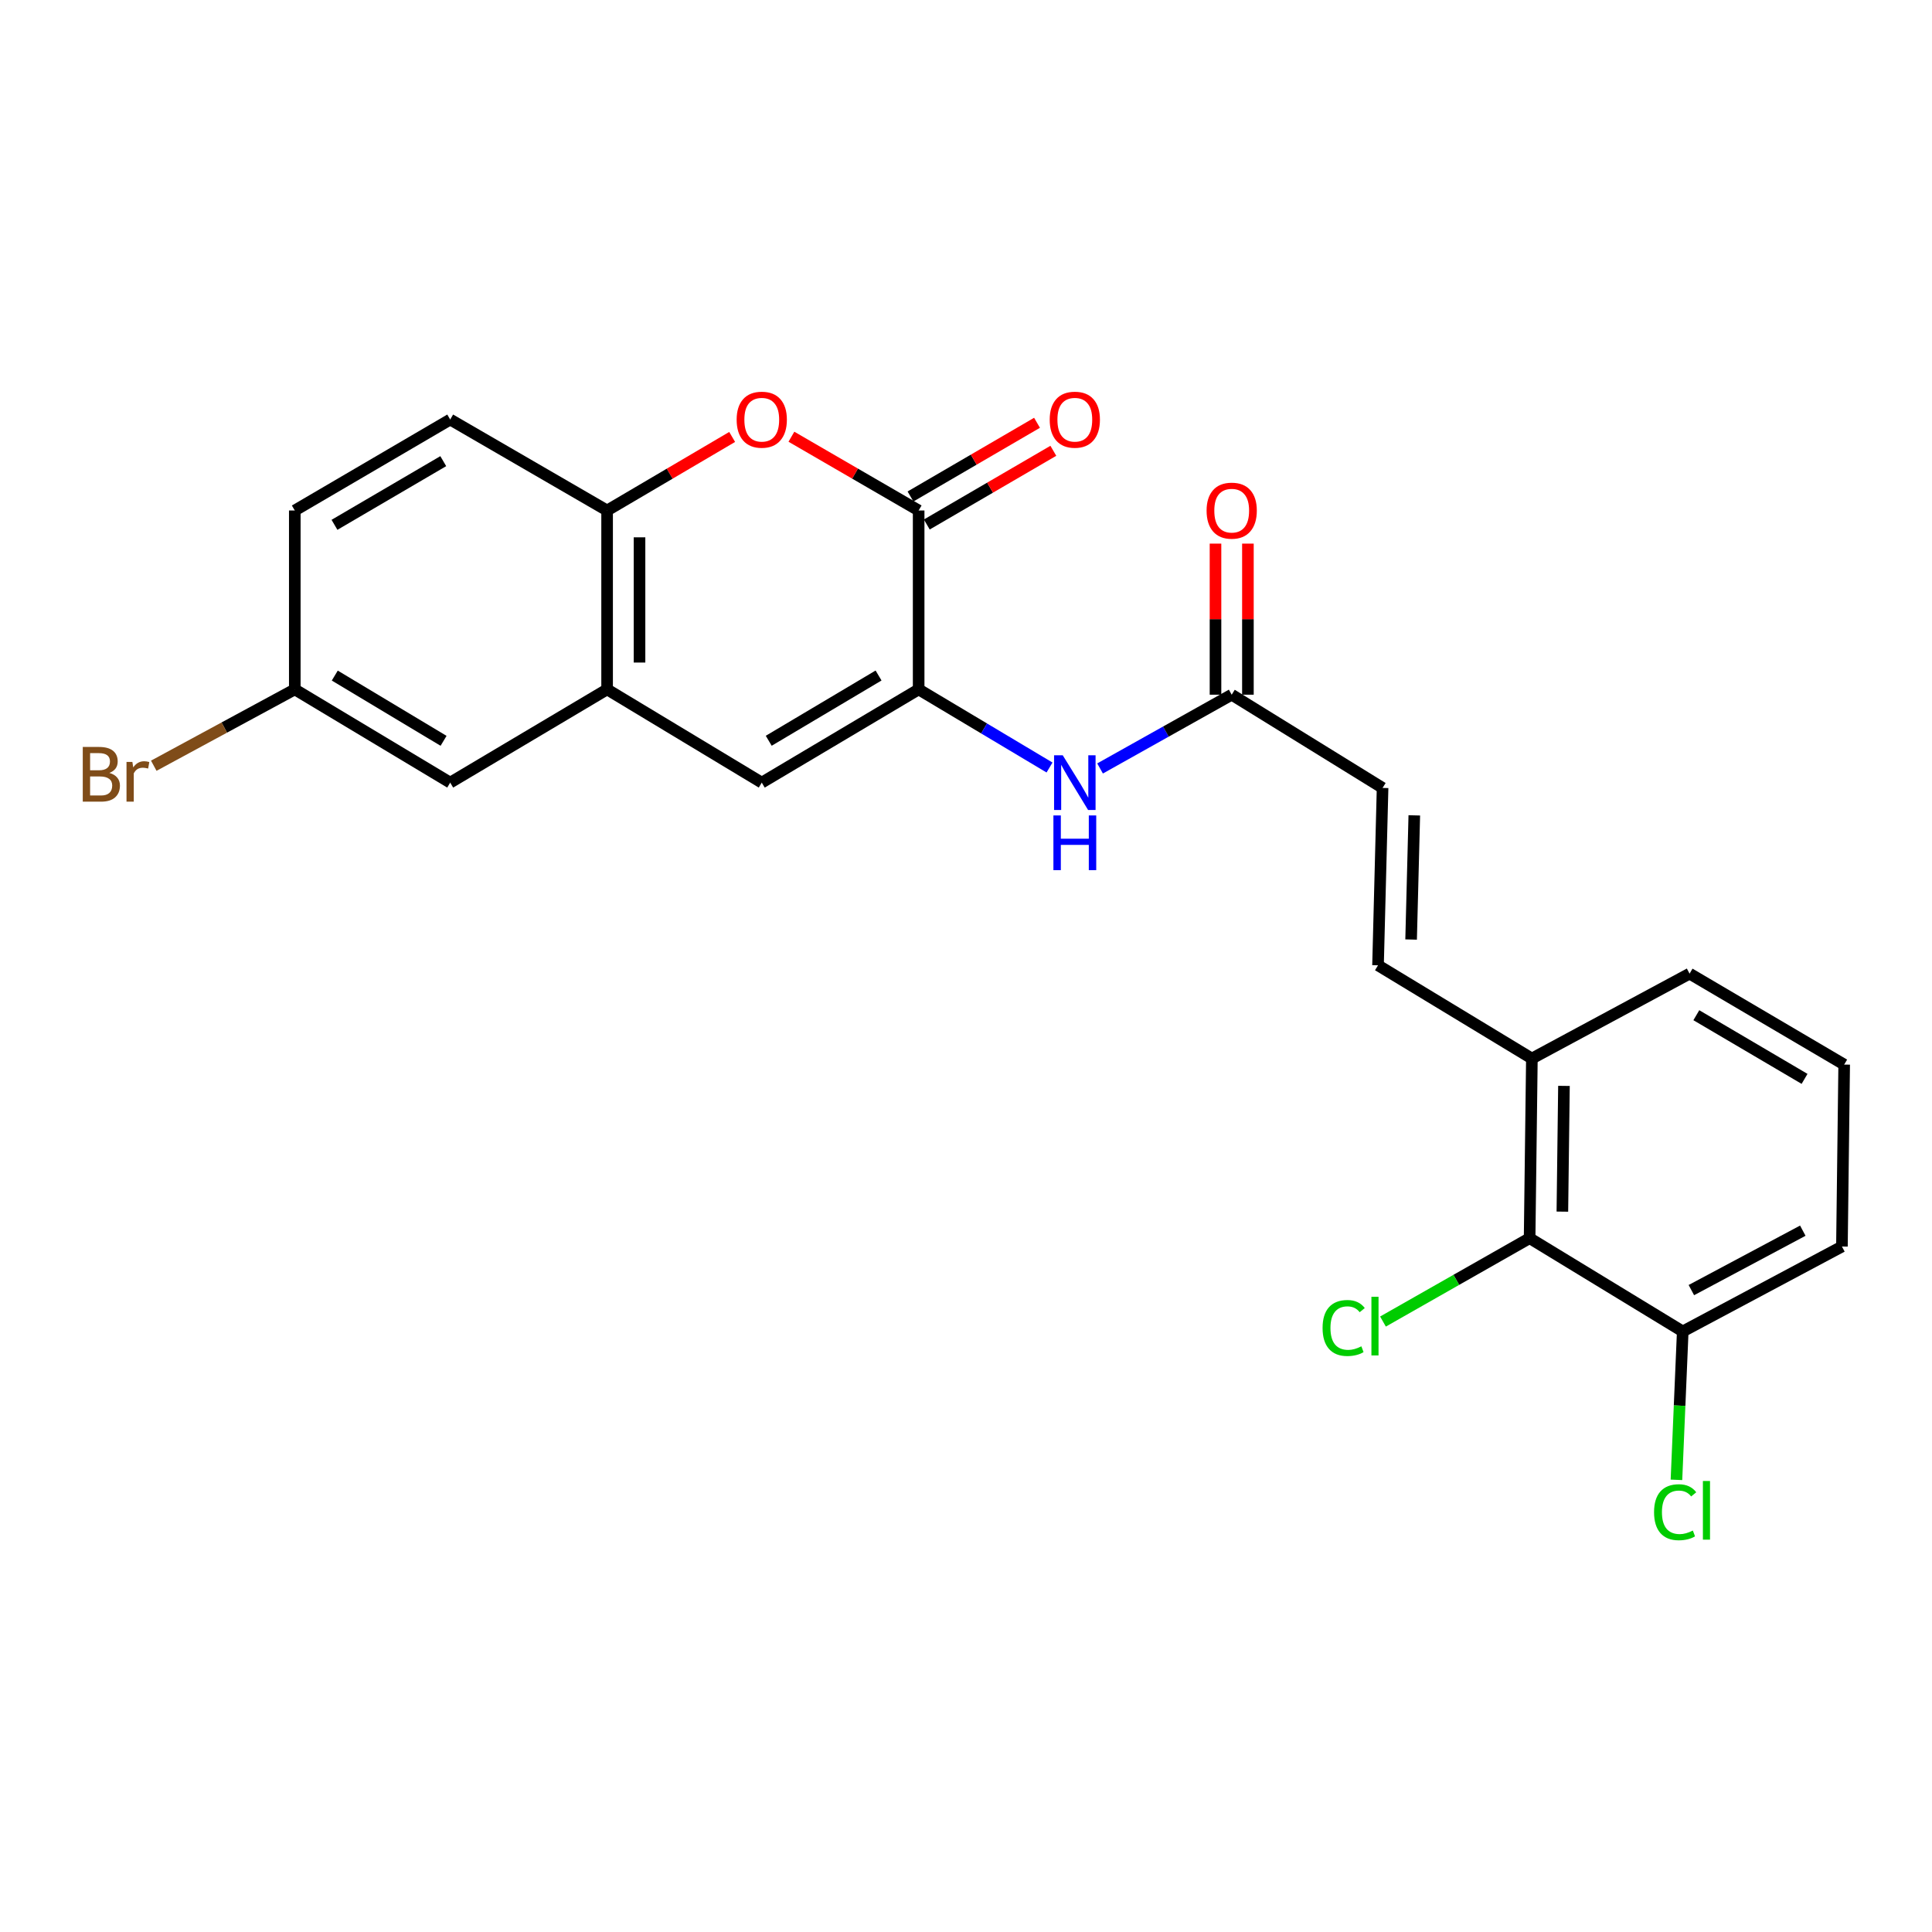 <?xml version='1.0' encoding='iso-8859-1'?>
<svg version='1.1' baseProfile='full'
              xmlns='http://www.w3.org/2000/svg'
                      xmlns:rdkit='http://www.rdkit.org/xml'
                      xmlns:xlink='http://www.w3.org/1999/xlink'
                  xml:space='preserve'
width='1000px' height='1000px' viewBox='0 0 1000 1000'>
<!-- END OF HEADER -->
<rect style='opacity:1.0;fill:#FFFFFF;stroke:none' width='1000' height='1000' x='0' y='0'> </rect>
<path class='bond-0' d='M 475.492,356.825 L 475.492,264.23' style='fill:none;fill-rule:evenodd;stroke:#000000;stroke-width:6px;stroke-linecap:butt;stroke-linejoin:miter;stroke-opacity:1' />
<path class='bond-2' d='M 475.492,356.825 L 394.287,405.08' style='fill:none;fill-rule:evenodd;stroke:#000000;stroke-width:6px;stroke-linecap:butt;stroke-linejoin:miter;stroke-opacity:1' />
<path class='bond-2' d='M 454.74,349.64 L 397.897,383.418' style='fill:none;fill-rule:evenodd;stroke:#000000;stroke-width:6px;stroke-linecap:butt;stroke-linejoin:miter;stroke-opacity:1' />
<path class='bond-5' d='M 475.492,356.825 L 509.361,377.044' style='fill:none;fill-rule:evenodd;stroke:#000000;stroke-width:6px;stroke-linecap:butt;stroke-linejoin:miter;stroke-opacity:1' />
<path class='bond-5' d='M 509.361,377.044 L 543.23,397.263' style='fill:none;fill-rule:evenodd;stroke:#0000FF;stroke-width:6px;stroke-linecap:butt;stroke-linejoin:miter;stroke-opacity:1' />
<path class='bond-1' d='M 475.492,264.23 L 442.563,245.139' style='fill:none;fill-rule:evenodd;stroke:#000000;stroke-width:6px;stroke-linecap:butt;stroke-linejoin:miter;stroke-opacity:1' />
<path class='bond-1' d='M 442.563,245.139 L 409.634,226.047' style='fill:none;fill-rule:evenodd;stroke:#FF0000;stroke-width:6px;stroke-linecap:butt;stroke-linejoin:miter;stroke-opacity:1' />
<path class='bond-11' d='M 479.714,271.479 L 512.461,252.406' style='fill:none;fill-rule:evenodd;stroke:#000000;stroke-width:6px;stroke-linecap:butt;stroke-linejoin:miter;stroke-opacity:1' />
<path class='bond-11' d='M 512.461,252.406 L 545.207,233.333' style='fill:none;fill-rule:evenodd;stroke:#FF0000;stroke-width:6px;stroke-linecap:butt;stroke-linejoin:miter;stroke-opacity:1' />
<path class='bond-11' d='M 471.27,256.981 L 504.016,237.908' style='fill:none;fill-rule:evenodd;stroke:#000000;stroke-width:6px;stroke-linecap:butt;stroke-linejoin:miter;stroke-opacity:1' />
<path class='bond-11' d='M 504.016,237.908 L 536.763,218.835' style='fill:none;fill-rule:evenodd;stroke:#FF0000;stroke-width:6px;stroke-linecap:butt;stroke-linejoin:miter;stroke-opacity:1' />
<path class='bond-24' d='M 378.966,226.161 L 346.602,245.196' style='fill:none;fill-rule:evenodd;stroke:#FF0000;stroke-width:6px;stroke-linecap:butt;stroke-linejoin:miter;stroke-opacity:1' />
<path class='bond-24' d='M 346.602,245.196 L 314.238,264.23' style='fill:none;fill-rule:evenodd;stroke:#000000;stroke-width:6px;stroke-linecap:butt;stroke-linejoin:miter;stroke-opacity:1' />
<path class='bond-3' d='M 394.287,405.08 L 314.238,356.825' style='fill:none;fill-rule:evenodd;stroke:#000000;stroke-width:6px;stroke-linecap:butt;stroke-linejoin:miter;stroke-opacity:1' />
<path class='bond-4' d='M 314.238,356.825 L 314.238,264.23' style='fill:none;fill-rule:evenodd;stroke:#000000;stroke-width:6px;stroke-linecap:butt;stroke-linejoin:miter;stroke-opacity:1' />
<path class='bond-4' d='M 331.016,342.936 L 331.016,278.119' style='fill:none;fill-rule:evenodd;stroke:#000000;stroke-width:6px;stroke-linecap:butt;stroke-linejoin:miter;stroke-opacity:1' />
<path class='bond-12' d='M 314.238,356.825 L 233.024,405.08' style='fill:none;fill-rule:evenodd;stroke:#000000;stroke-width:6px;stroke-linecap:butt;stroke-linejoin:miter;stroke-opacity:1' />
<path class='bond-15' d='M 314.238,264.23 L 233.024,217.15' style='fill:none;fill-rule:evenodd;stroke:#000000;stroke-width:6px;stroke-linecap:butt;stroke-linejoin:miter;stroke-opacity:1' />
<path class='bond-6' d='M 569.391,397.757 L 603.46,378.666' style='fill:none;fill-rule:evenodd;stroke:#0000FF;stroke-width:6px;stroke-linecap:butt;stroke-linejoin:miter;stroke-opacity:1' />
<path class='bond-6' d='M 603.46,378.666 L 637.528,359.575' style='fill:none;fill-rule:evenodd;stroke:#000000;stroke-width:6px;stroke-linecap:butt;stroke-linejoin:miter;stroke-opacity:1' />
<path class='bond-9' d='M 637.528,359.575 L 715.62,407.83' style='fill:none;fill-rule:evenodd;stroke:#000000;stroke-width:6px;stroke-linecap:butt;stroke-linejoin:miter;stroke-opacity:1' />
<path class='bond-14' d='M 645.917,359.575 L 645.917,320.474' style='fill:none;fill-rule:evenodd;stroke:#000000;stroke-width:6px;stroke-linecap:butt;stroke-linejoin:miter;stroke-opacity:1' />
<path class='bond-14' d='M 645.917,320.474 L 645.917,281.374' style='fill:none;fill-rule:evenodd;stroke:#FF0000;stroke-width:6px;stroke-linecap:butt;stroke-linejoin:miter;stroke-opacity:1' />
<path class='bond-14' d='M 629.14,359.575 L 629.14,320.474' style='fill:none;fill-rule:evenodd;stroke:#000000;stroke-width:6px;stroke-linecap:butt;stroke-linejoin:miter;stroke-opacity:1' />
<path class='bond-14' d='M 629.14,320.474 L 629.14,281.374' style='fill:none;fill-rule:evenodd;stroke:#FF0000;stroke-width:6px;stroke-linecap:butt;stroke-linejoin:miter;stroke-opacity:1' />
<path class='bond-7' d='M 713.262,499.642 L 715.62,407.83' style='fill:none;fill-rule:evenodd;stroke:#000000;stroke-width:6px;stroke-linecap:butt;stroke-linejoin:miter;stroke-opacity:1' />
<path class='bond-7' d='M 730.388,486.301 L 732.038,422.032' style='fill:none;fill-rule:evenodd;stroke:#000000;stroke-width:6px;stroke-linecap:butt;stroke-linejoin:miter;stroke-opacity:1' />
<path class='bond-10' d='M 713.262,499.642 L 792.9,547.897' style='fill:none;fill-rule:evenodd;stroke:#000000;stroke-width:6px;stroke-linecap:butt;stroke-linejoin:miter;stroke-opacity:1' />
<path class='bond-8' d='M 791.726,640.874 L 792.9,547.897' style='fill:none;fill-rule:evenodd;stroke:#000000;stroke-width:6px;stroke-linecap:butt;stroke-linejoin:miter;stroke-opacity:1' />
<path class='bond-8' d='M 808.679,627.139 L 809.501,562.055' style='fill:none;fill-rule:evenodd;stroke:#000000;stroke-width:6px;stroke-linecap:butt;stroke-linejoin:miter;stroke-opacity:1' />
<path class='bond-13' d='M 791.726,640.874 L 870.983,689.147' style='fill:none;fill-rule:evenodd;stroke:#000000;stroke-width:6px;stroke-linecap:butt;stroke-linejoin:miter;stroke-opacity:1' />
<path class='bond-17' d='M 791.726,640.874 L 753.777,662.453' style='fill:none;fill-rule:evenodd;stroke:#000000;stroke-width:6px;stroke-linecap:butt;stroke-linejoin:miter;stroke-opacity:1' />
<path class='bond-17' d='M 753.777,662.453 L 715.828,684.033' style='fill:none;fill-rule:evenodd;stroke:#00CC00;stroke-width:6px;stroke-linecap:butt;stroke-linejoin:miter;stroke-opacity:1' />
<path class='bond-22' d='M 792.9,547.897 L 874.525,503.948' style='fill:none;fill-rule:evenodd;stroke:#000000;stroke-width:6px;stroke-linecap:butt;stroke-linejoin:miter;stroke-opacity:1' />
<path class='bond-16' d='M 233.024,405.08 L 152.584,356.825' style='fill:none;fill-rule:evenodd;stroke:#000000;stroke-width:6px;stroke-linecap:butt;stroke-linejoin:miter;stroke-opacity:1' />
<path class='bond-16' d='M 229.589,383.454 L 173.281,349.676' style='fill:none;fill-rule:evenodd;stroke:#000000;stroke-width:6px;stroke-linecap:butt;stroke-linejoin:miter;stroke-opacity:1' />
<path class='bond-18' d='M 870.983,689.147 L 869.355,727.556' style='fill:none;fill-rule:evenodd;stroke:#000000;stroke-width:6px;stroke-linecap:butt;stroke-linejoin:miter;stroke-opacity:1' />
<path class='bond-18' d='M 869.355,727.556 L 867.727,765.965' style='fill:none;fill-rule:evenodd;stroke:#00CC00;stroke-width:6px;stroke-linecap:butt;stroke-linejoin:miter;stroke-opacity:1' />
<path class='bond-26' d='M 870.983,689.147 L 953.38,645.199' style='fill:none;fill-rule:evenodd;stroke:#000000;stroke-width:6px;stroke-linecap:butt;stroke-linejoin:miter;stroke-opacity:1' />
<path class='bond-26' d='M 875.446,667.751 L 933.125,636.987' style='fill:none;fill-rule:evenodd;stroke:#000000;stroke-width:6px;stroke-linecap:butt;stroke-linejoin:miter;stroke-opacity:1' />
<path class='bond-25' d='M 233.024,217.15 L 152.584,264.23' style='fill:none;fill-rule:evenodd;stroke:#000000;stroke-width:6px;stroke-linecap:butt;stroke-linejoin:miter;stroke-opacity:1' />
<path class='bond-25' d='M 229.433,238.692 L 173.125,271.648' style='fill:none;fill-rule:evenodd;stroke:#000000;stroke-width:6px;stroke-linecap:butt;stroke-linejoin:miter;stroke-opacity:1' />
<path class='bond-19' d='M 152.584,356.825 L 152.584,264.23' style='fill:none;fill-rule:evenodd;stroke:#000000;stroke-width:6px;stroke-linecap:butt;stroke-linejoin:miter;stroke-opacity:1' />
<path class='bond-20' d='M 152.584,356.825 L 116.086,376.582' style='fill:none;fill-rule:evenodd;stroke:#000000;stroke-width:6px;stroke-linecap:butt;stroke-linejoin:miter;stroke-opacity:1' />
<path class='bond-20' d='M 116.086,376.582 L 79.588,396.34' style='fill:none;fill-rule:evenodd;stroke:#7F4C19;stroke-width:6px;stroke-linecap:butt;stroke-linejoin:miter;stroke-opacity:1' />
<path class='bond-21' d='M 954.545,551.028 L 874.525,503.948' style='fill:none;fill-rule:evenodd;stroke:#000000;stroke-width:6px;stroke-linecap:butt;stroke-linejoin:miter;stroke-opacity:1' />
<path class='bond-21' d='M 934.034,558.427 L 878.02,525.471' style='fill:none;fill-rule:evenodd;stroke:#000000;stroke-width:6px;stroke-linecap:butt;stroke-linejoin:miter;stroke-opacity:1' />
<path class='bond-23' d='M 954.545,551.028 L 953.38,645.199' style='fill:none;fill-rule:evenodd;stroke:#000000;stroke-width:6px;stroke-linecap:butt;stroke-linejoin:miter;stroke-opacity:1' />
<path  class='atom-2' d='M 381.287 217.23
Q 381.287 210.43, 384.647 206.63
Q 388.007 202.83, 394.287 202.83
Q 400.567 202.83, 403.927 206.63
Q 407.287 210.43, 407.287 217.23
Q 407.287 224.11, 403.887 228.03
Q 400.487 231.91, 394.287 231.91
Q 388.047 231.91, 384.647 228.03
Q 381.287 224.15, 381.287 217.23
M 394.287 228.71
Q 398.607 228.71, 400.927 225.83
Q 403.287 222.91, 403.287 217.23
Q 403.287 211.67, 400.927 208.87
Q 398.607 206.03, 394.287 206.03
Q 389.967 206.03, 387.607 208.83
Q 385.287 211.63, 385.287 217.23
Q 385.287 222.95, 387.607 225.83
Q 389.967 228.71, 394.287 228.71
' fill='#FF0000'/>
<path  class='atom-6' d='M 550.064 390.92
L 559.344 405.92
Q 560.264 407.4, 561.744 410.08
Q 563.224 412.76, 563.304 412.92
L 563.304 390.92
L 567.064 390.92
L 567.064 419.24
L 563.184 419.24
L 553.224 402.84
Q 552.064 400.92, 550.824 398.72
Q 549.624 396.52, 549.264 395.84
L 549.264 419.24
L 545.584 419.24
L 545.584 390.92
L 550.064 390.92
' fill='#0000FF'/>
<path  class='atom-6' d='M 545.244 422.072
L 549.084 422.072
L 549.084 434.112
L 563.564 434.112
L 563.564 422.072
L 567.404 422.072
L 567.404 450.392
L 563.564 450.392
L 563.564 437.312
L 549.084 437.312
L 549.084 450.392
L 545.244 450.392
L 545.244 422.072
' fill='#0000FF'/>
<path  class='atom-12' d='M 543.324 217.23
Q 543.324 210.43, 546.684 206.63
Q 550.044 202.83, 556.324 202.83
Q 562.604 202.83, 565.964 206.63
Q 569.324 210.43, 569.324 217.23
Q 569.324 224.11, 565.924 228.03
Q 562.524 231.91, 556.324 231.91
Q 550.084 231.91, 546.684 228.03
Q 543.324 224.15, 543.324 217.23
M 556.324 228.71
Q 560.644 228.71, 562.964 225.83
Q 565.324 222.91, 565.324 217.23
Q 565.324 211.67, 562.964 208.87
Q 560.644 206.03, 556.324 206.03
Q 552.004 206.03, 549.644 208.83
Q 547.324 211.63, 547.324 217.23
Q 547.324 222.95, 549.644 225.83
Q 552.004 228.71, 556.324 228.71
' fill='#FF0000'/>
<path  class='atom-15' d='M 624.528 264.31
Q 624.528 257.51, 627.888 253.71
Q 631.248 249.91, 637.528 249.91
Q 643.808 249.91, 647.168 253.71
Q 650.528 257.51, 650.528 264.31
Q 650.528 271.19, 647.128 275.11
Q 643.728 278.99, 637.528 278.99
Q 631.288 278.99, 627.888 275.11
Q 624.528 271.23, 624.528 264.31
M 637.528 275.79
Q 641.848 275.79, 644.168 272.91
Q 646.528 269.99, 646.528 264.31
Q 646.528 258.75, 644.168 255.95
Q 641.848 253.11, 637.528 253.11
Q 633.208 253.11, 630.848 255.91
Q 628.528 258.71, 628.528 264.31
Q 628.528 270.03, 630.848 272.91
Q 633.208 275.79, 637.528 275.79
' fill='#FF0000'/>
<path  class='atom-18' d='M 684.566 687.368
Q 684.566 680.328, 687.846 676.648
Q 691.166 672.928, 697.446 672.928
Q 703.286 672.928, 706.406 677.048
L 703.766 679.208
Q 701.486 676.208, 697.446 676.208
Q 693.166 676.208, 690.886 679.088
Q 688.646 681.928, 688.646 687.368
Q 688.646 692.968, 690.966 695.848
Q 693.326 698.728, 697.886 698.728
Q 701.006 698.728, 704.646 696.848
L 705.766 699.848
Q 704.286 700.808, 702.046 701.368
Q 699.806 701.928, 697.326 701.928
Q 691.166 701.928, 687.846 698.168
Q 684.566 694.408, 684.566 687.368
' fill='#00CC00'/>
<path  class='atom-18' d='M 709.846 671.208
L 713.526 671.208
L 713.526 701.568
L 709.846 701.568
L 709.846 671.208
' fill='#00CC00'/>
<path  class='atom-19' d='M 856.138 782.722
Q 856.138 775.682, 859.418 772.002
Q 862.738 768.282, 869.018 768.282
Q 874.858 768.282, 877.978 772.402
L 875.338 774.562
Q 873.058 771.562, 869.018 771.562
Q 864.738 771.562, 862.458 774.442
Q 860.218 777.282, 860.218 782.722
Q 860.218 788.322, 862.538 791.202
Q 864.898 794.082, 869.458 794.082
Q 872.578 794.082, 876.218 792.202
L 877.338 795.202
Q 875.858 796.162, 873.618 796.722
Q 871.378 797.282, 868.898 797.282
Q 862.738 797.282, 859.418 793.522
Q 856.138 789.762, 856.138 782.722
' fill='#00CC00'/>
<path  class='atom-19' d='M 881.418 766.562
L 885.098 766.562
L 885.098 796.922
L 881.418 796.922
L 881.418 766.562
' fill='#00CC00'/>
<path  class='atom-21' d='M 56.599 400.063
Q 59.319 400.823, 60.679 402.503
Q 62.08 404.143, 62.08 406.583
Q 62.08 410.503, 59.559 412.743
Q 57.08 414.943, 52.359 414.943
L 42.84 414.943
L 42.84 386.623
L 51.2 386.623
Q 56.039 386.623, 58.48 388.583
Q 60.919 390.543, 60.919 394.143
Q 60.919 398.423, 56.599 400.063
M 46.639 389.823
L 46.639 398.703
L 51.2 398.703
Q 53.999 398.703, 55.44 397.583
Q 56.919 396.423, 56.919 394.143
Q 56.919 389.823, 51.2 389.823
L 46.639 389.823
M 52.359 411.743
Q 55.12 411.743, 56.599 410.423
Q 58.08 409.103, 58.08 406.583
Q 58.08 404.263, 56.44 403.103
Q 54.84 401.903, 51.76 401.903
L 46.639 401.903
L 46.639 411.743
L 52.359 411.743
' fill='#7F4C19'/>
<path  class='atom-21' d='M 68.519 394.383
L 68.96 397.223
Q 71.12 394.023, 74.639 394.023
Q 75.76 394.023, 77.279 394.423
L 76.68 397.783
Q 74.96 397.383, 73.999 397.383
Q 72.32 397.383, 71.2 398.063
Q 70.12 398.703, 69.24 400.263
L 69.24 414.943
L 65.48 414.943
L 65.48 394.383
L 68.519 394.383
' fill='#7F4C19'/>
</svg>
